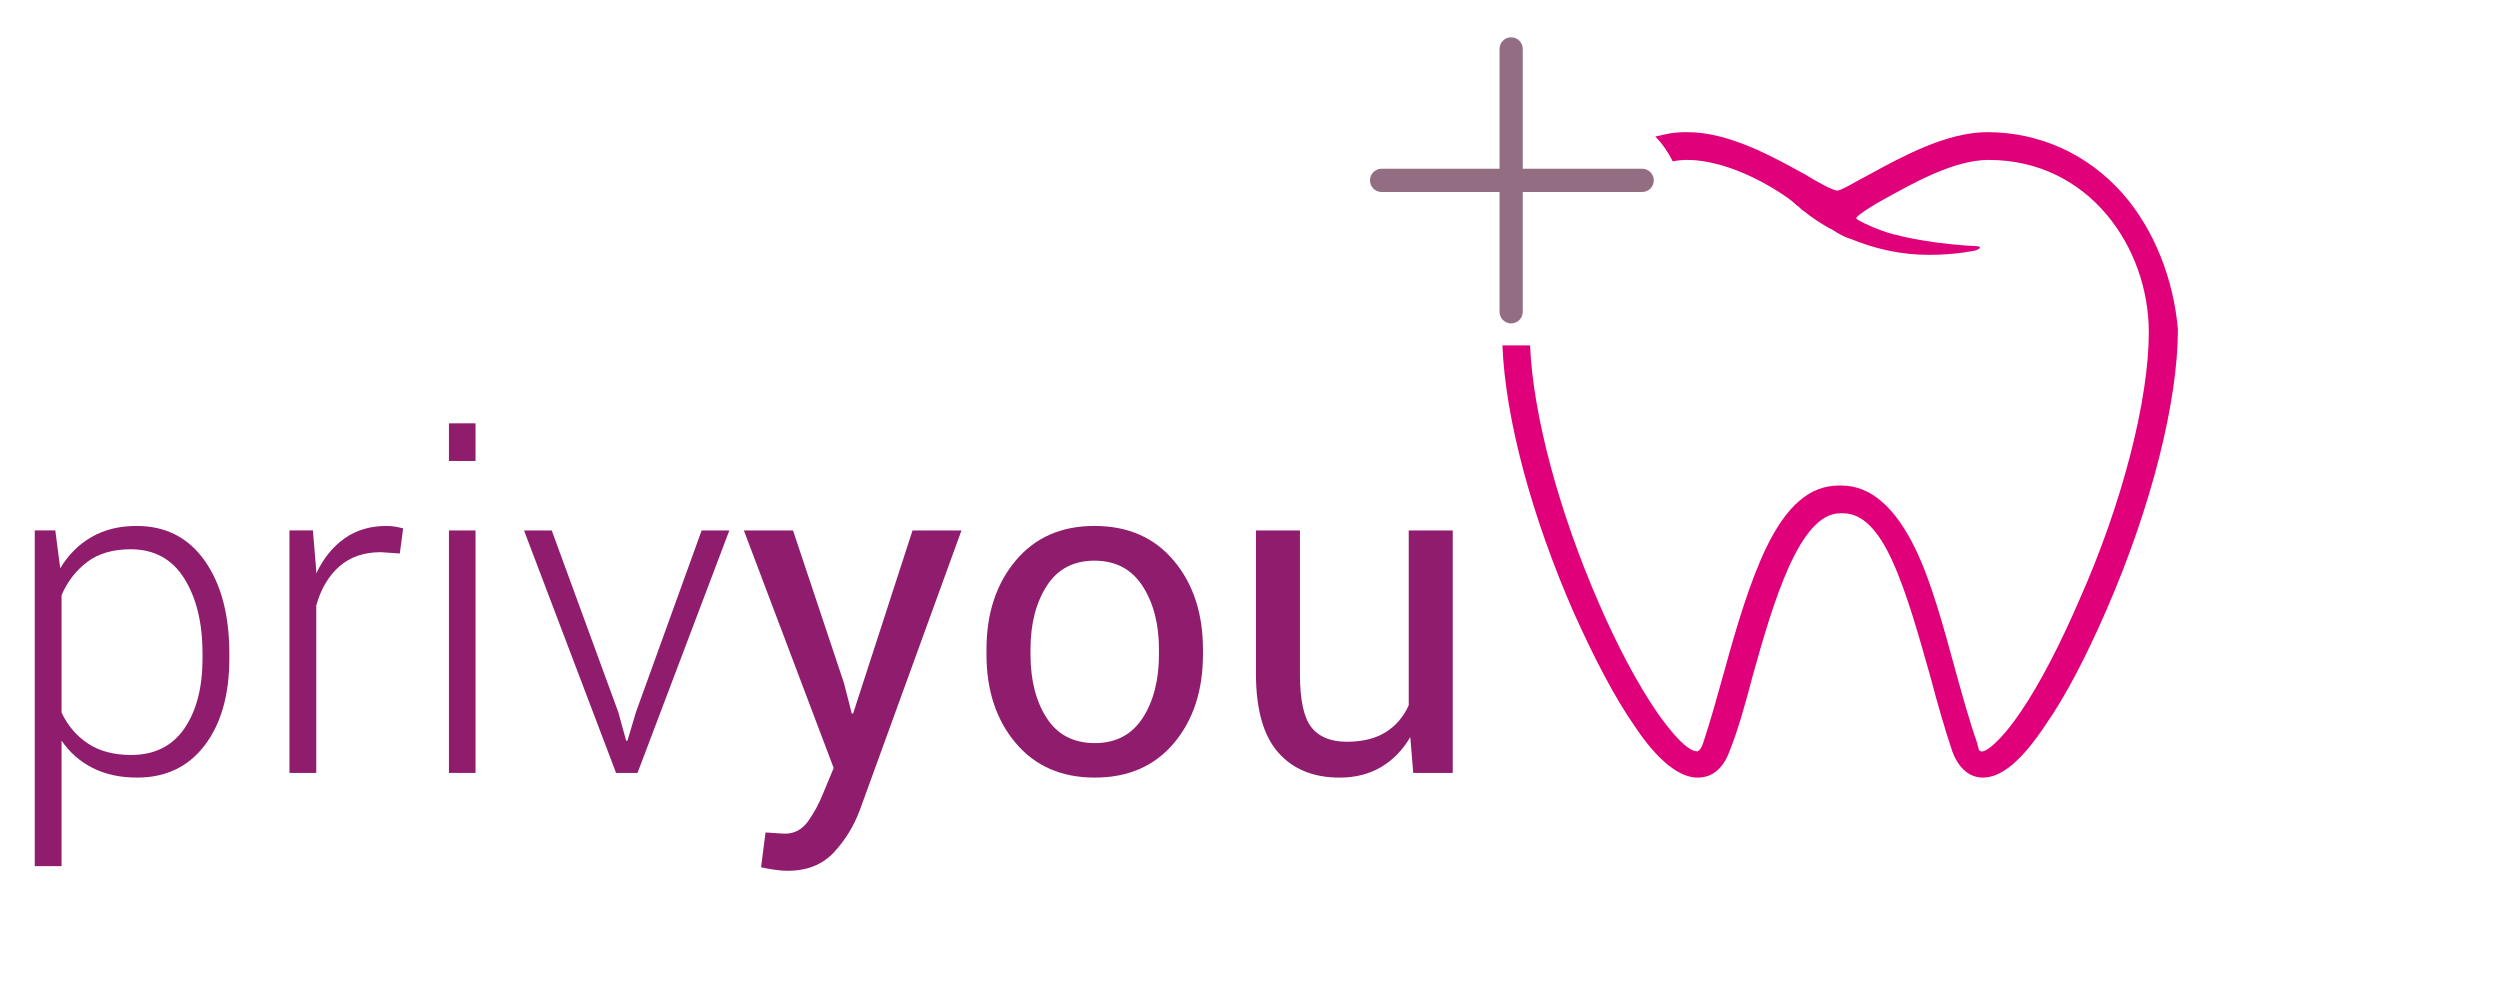 <svg xmlns="http://www.w3.org/2000/svg" width="163" height="64" viewBox="0 0 163 64" fill="none"><g clip-path="url(#clip0_1_294)"><mask id="mask0_1_294" style="mask-type:luminance" maskUnits="userSpaceOnUse" x="0" y="0" width="163" height="84"><path d="M163 0H0V83.234H163V0Z" fill="white"></path></mask><g mask="url(#mask0_1_294)"><path d="M14.953 42.927C14.953 45.294 14.419 47.181 13.351 48.589C12.283 49.996 10.812 50.699 8.937 50.699C7.839 50.699 6.876 50.49 6.046 50.072C5.215 49.653 4.538 49.059 4.014 48.289V56.471H2.266V34.584H3.606L3.927 37.053C4.451 36.177 5.13 35.497 5.966 35.016C6.801 34.533 7.781 34.292 8.908 34.292C10.802 34.292 12.283 35.05 13.35 36.564C14.419 38.078 14.953 40.098 14.953 42.62L14.953 42.927ZM13.205 42.62C13.205 40.613 12.807 38.978 12.011 37.711C11.215 36.445 10.049 35.812 8.516 35.812C7.359 35.812 6.415 36.089 5.681 36.644C4.948 37.199 4.393 37.921 4.014 38.807V46.463C4.421 47.32 4.999 47.995 5.747 48.486C6.494 48.978 7.427 49.224 8.544 49.224C10.068 49.224 11.226 48.65 12.019 47.501C12.809 46.352 13.205 44.826 13.205 42.927L13.205 42.62Z" fill="#8F1C6D"></path><path d="M26.067 36.089L24.829 36.002C23.731 36.002 22.831 36.312 22.127 36.929C21.423 37.548 20.921 38.398 20.62 39.479V50.394H18.872V34.584H20.401L20.62 37.214V37.39C21.076 36.416 21.688 35.656 22.455 35.11C23.222 34.565 24.135 34.292 25.194 34.292C25.407 34.292 25.611 34.31 25.805 34.343C25.999 34.378 26.159 34.413 26.285 34.453L26.067 36.089Z" fill="#8F1C6D"></path><path d="M31.005 30.055H29.271V27.601H31.005V30.055ZM31.005 50.394H29.271V34.585H31.005V50.394Z" fill="#8F1C6D"></path><path d="M40.313 46.434L40.824 48.29H40.911L41.464 46.434L45.747 34.585H47.553L41.566 50.394H40.168L34.166 34.585H35.973L40.313 46.434Z" fill="#8F1C6D"></path><path d="M55.026 44.536L55.536 46.523H55.623L59.497 34.585H62.688L56.06 52.82C55.662 53.881 55.091 54.806 54.348 55.595C53.605 56.384 52.602 56.778 51.34 56.778C51.107 56.778 50.811 56.753 50.451 56.699C50.092 56.645 49.815 56.594 49.622 56.545L49.912 54.281C49.854 54.271 50.027 54.281 50.43 54.31C50.832 54.34 51.088 54.354 51.195 54.354C51.807 54.354 52.307 54.081 52.694 53.536C53.083 52.989 53.408 52.386 53.67 51.724L54.356 50.073L48.5 34.585H51.704L55.026 44.536Z" fill="#8F1C6D"></path><path d="M64.318 42.342C64.318 40.004 64.95 38.078 66.212 36.563C67.475 35.049 69.189 34.291 71.354 34.291C73.54 34.291 75.266 35.046 76.533 36.556C77.8 38.065 78.433 39.995 78.433 42.342V42.664C78.433 45.02 77.802 46.949 76.54 48.45C75.277 49.949 73.558 50.699 71.384 50.699C69.207 50.699 67.487 49.947 66.22 48.442C64.952 46.937 64.318 45.011 64.318 42.664V42.342ZM67.188 42.664C67.188 44.339 67.54 45.722 68.244 46.814C68.948 47.904 69.994 48.45 71.384 48.45C72.752 48.45 73.792 47.904 74.501 46.814C75.208 45.722 75.564 44.339 75.564 42.664V42.342C75.564 40.686 75.207 39.308 74.493 38.207C73.779 37.107 72.733 36.556 71.354 36.556C69.985 36.556 68.948 37.107 68.244 38.207C67.54 39.308 67.188 40.686 67.188 42.342V42.664Z" fill="#8F1C6D"></path><path d="M91.951 48.056C91.456 48.903 90.82 49.557 90.044 50.014C89.266 50.472 88.368 50.7 87.349 50.7C85.63 50.7 84.289 50.151 83.328 49.049C82.366 47.949 81.887 46.235 81.887 43.906V34.585H84.756V43.935C84.756 45.621 85.002 46.78 85.499 47.412C85.993 48.046 86.766 48.362 87.814 48.362C88.834 48.362 89.677 48.155 90.341 47.741C91.007 47.328 91.509 46.74 91.849 45.981V34.585H94.719V50.394H92.142L91.951 48.056Z" fill="#8F1C6D"></path><path d="M107.069 11H99.284V3.191C99.284 2.771 98.945 2.432 98.527 2.432C98.109 2.432 97.769 2.771 97.769 3.191V11H90.08C89.662 11 89.322 11.34 89.322 11.759C89.322 12.179 89.662 12.519 90.08 12.519H97.769V20.328C97.769 20.748 98.109 21.087 98.527 21.087C98.945 21.087 99.284 20.748 99.284 20.328V12.519H107.069C107.488 12.519 107.827 12.179 107.827 11.759C107.827 11.34 107.488 11 107.069 11Z" fill="#936E83"></path><path d="M138.394 12.616C136.116 10.046 132.983 8.617 129.566 8.617C126.908 8.617 123.965 10.236 121.878 11.379C121.118 11.76 120.074 12.425 119.789 12.425C119.505 12.425 118.46 11.854 117.701 11.379C115.613 10.236 112.764 8.617 110.012 8.617C109.064 8.617 108.778 8.713 107.924 8.903C108.399 9.379 108.778 9.95 109.064 10.521C109.38 10.458 109.696 10.427 110.012 10.427C111.721 10.427 113.904 11.188 115.992 12.522C116.277 12.711 116.752 12.997 117.131 13.379C117.321 13.473 117.416 13.664 117.606 13.758C118.081 14.14 118.745 14.616 119.505 14.997C119.789 15.186 120.264 15.473 120.643 15.568C122.257 16.234 123.965 16.616 125.77 16.616C127.573 16.616 128.806 16.329 128.806 16.329C128.806 16.329 129.091 16.234 129.091 16.14C129.091 16.044 128.806 16.044 128.806 16.044C128.806 16.044 126.054 15.949 123.491 15.283C122.351 14.997 121.024 14.33 121.024 14.235C121.024 14.044 122.447 13.188 122.826 12.997C124.725 11.95 127.383 10.427 129.661 10.427C136.21 10.427 140.102 16.14 140.102 21.661C140.102 26.041 138.394 32.801 135.546 39.18C134.311 42.035 132.983 44.606 131.749 46.415C130.325 48.51 129.376 49.082 129.186 48.986C128.997 48.986 128.997 48.795 128.902 48.415C128.427 47.082 127.952 45.368 127.478 43.654C126.718 40.894 125.959 38.037 124.915 35.848C123.586 33.086 121.972 31.658 120.074 31.658H119.884C117.986 31.658 116.467 32.991 115.138 35.752C114.094 37.942 113.24 40.798 112.48 43.56C112.005 45.273 111.531 46.987 111.056 48.415C110.962 48.7 110.867 48.891 110.677 48.986C110.486 48.986 109.823 48.986 108.019 46.415C106.785 44.606 105.456 42.131 104.223 39.275C101.659 33.372 99.951 27.088 99.761 22.518H97.958C98.147 27.278 99.856 33.657 102.609 39.941C103.937 42.892 105.267 45.464 106.596 47.368C108.114 49.653 109.538 50.701 110.677 50.701C111.246 50.701 112.196 50.51 112.764 48.986C113.334 47.558 113.809 45.844 114.284 44.035C115.613 39.275 117.321 33.467 119.979 33.467H120.169C121.403 33.467 122.448 34.514 123.396 36.609C124.346 38.703 125.105 41.465 125.864 44.13C126.338 45.939 126.814 47.558 127.288 48.986C127.857 50.51 128.806 50.7 129.281 50.7C130.515 50.7 131.844 49.558 133.363 47.272C134.692 45.368 136.021 42.798 137.349 39.751C140.292 32.991 142 26.135 142 21.47C141.716 18.233 140.482 14.996 138.394 12.616Z" fill="#E0007A"></path></g></g><defs><clipPath id="clip0_1_294"><rect width="162.58" height="64" fill="white"></rect></clipPath></defs></svg>